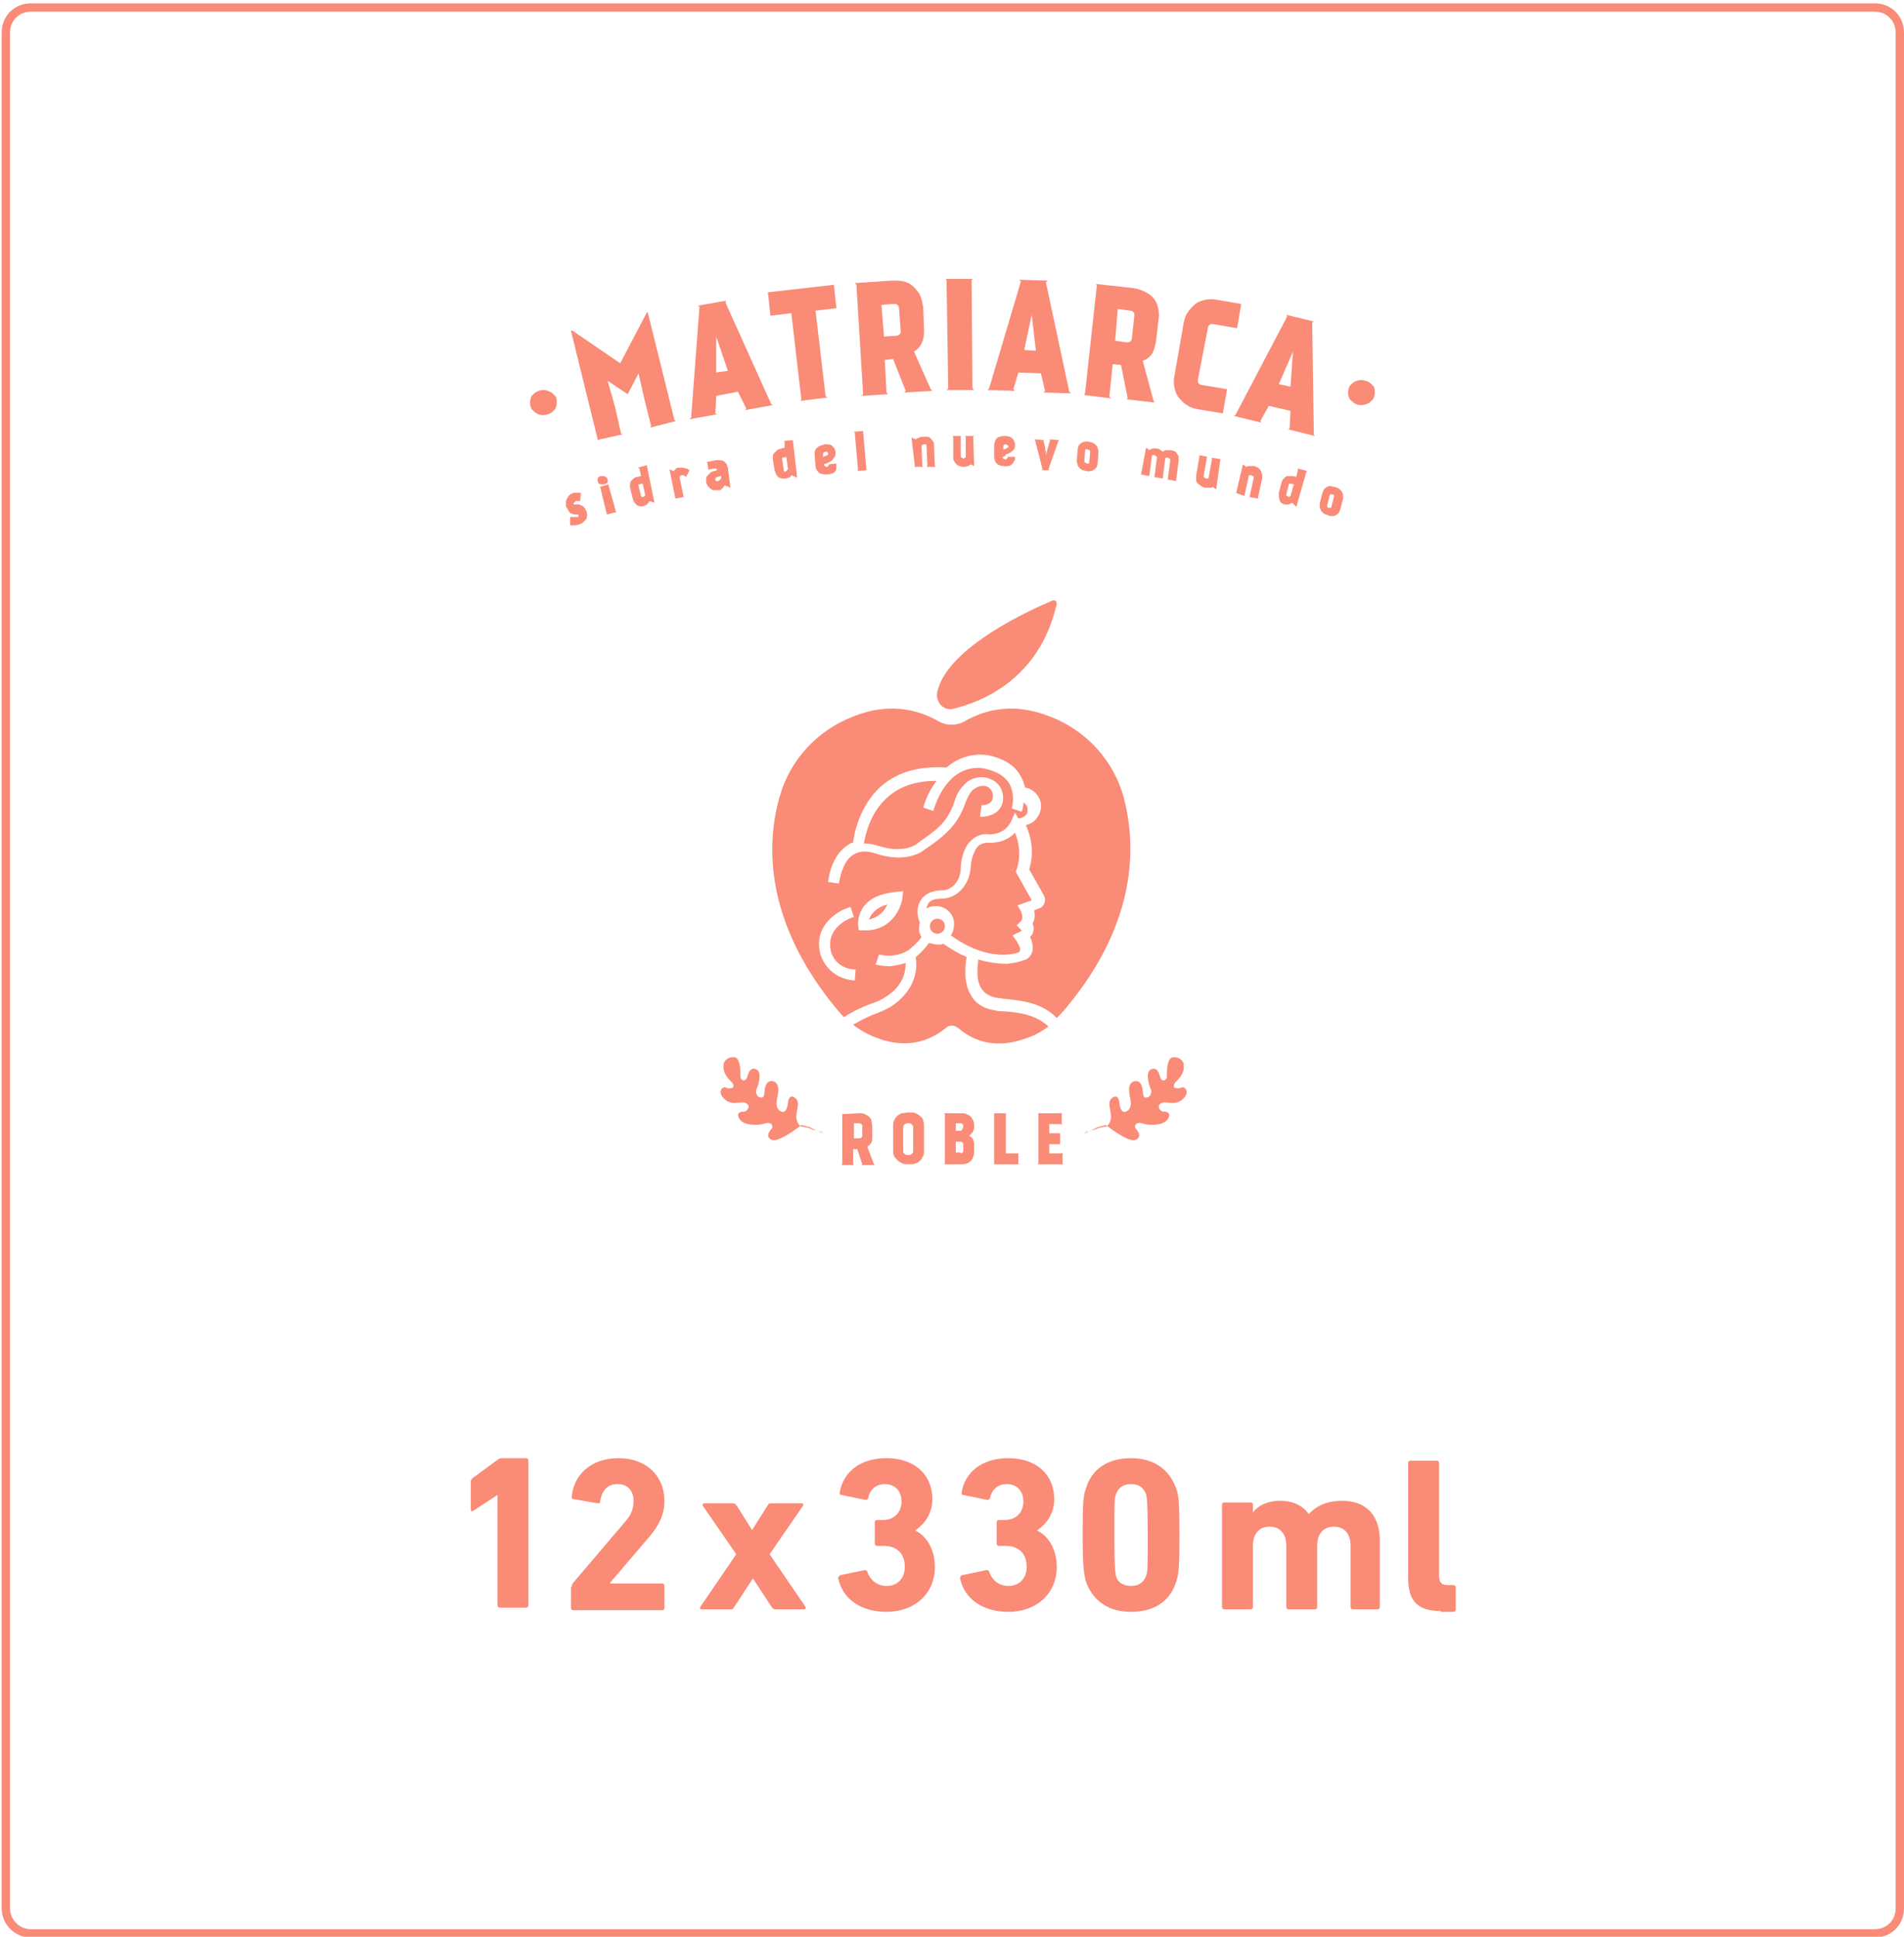 <?xml version="1.0" encoding="utf-8"?>
<!-- Generator: Adobe Illustrator 23.0.3, SVG Export Plug-In . SVG Version: 6.00 Build 0)  -->
<svg version="1.1" id="Layer_1" xmlns="http://www.w3.org/2000/svg" xmlns:xlink="http://www.w3.org/1999/xlink" x="0px" y="0px"
	 viewBox="0 0 228.1 231.9" style="enable-background:new 0 0 228.1 231.9;" xml:space="preserve">
<style type="text/css">
	.st0{fill:none;stroke:#F98B77;stroke-miterlimit:10;}
	.st1{fill:#F98B77;}
</style>
<g>
	<path class="st0" d="M3.7,231.5h220.9c1.7,0,3-1.3,3-3V3.9c0-1.7-1.3-3-3-3H3.7c-1.7,0-3,1.3-3,3v224.6
		C0.7,230.1,2,231.5,3.7,231.5z"/>
	<g>
		<path class="st1" d="M68.7,60.4c0.1,0,0.2,0,0.4,0c0.2,0,0.3,0,0.5,0.1c0.2,0.1,0.3,0.1,0.4,0.3c0.1,0.1,0.2,0.3,0.3,0.5
			c0,0.2,0.1,0.4,0,0.6c0,0.2-0.1,0.3-0.2,0.4c-0.1,0.1-0.2,0.2-0.3,0.3c-0.1,0.1-0.3,0.1-0.4,0.2c-0.1,0-0.3,0.1-0.5,0.1
			c-0.2,0-0.4,0-0.6,0l0-1c0.1,0,0.1,0,0.2,0c0.1,0,0.2,0,0.3,0c0.1,0,0.2,0,0.3,0c0.1,0,0.2,0,0.2,0c0-0.1,0-0.2,0-0.3
			c-0.1,0-0.1,0-0.2,0c-0.1,0-0.2,0-0.3,0c-0.1,0-0.2-0.1-0.3-0.1c-0.1,0-0.2-0.1-0.3-0.2C68,61,68,60.9,67.9,60.8
			c-0.1-0.1-0.1-0.2-0.1-0.4c0-0.1,0-0.2,0-0.3c0-0.1,0-0.2,0.1-0.3c0-0.1,0.1-0.2,0.1-0.2c0-0.1,0.1-0.1,0.1-0.2
			c0.1-0.1,0.2-0.2,0.4-0.3c0.2-0.1,0.3-0.1,0.4-0.1c0.1,0,0.3,0,0.4,0c0.1,0,0.2,0,0.3,0l-0.1,1c0,0-0.1,0-0.1,0
			c-0.1,0-0.1,0-0.2,0c-0.1,0-0.1,0-0.2,0c-0.1,0-0.1,0-0.1,0c0,0,0,0,0,0c0,0,0,0.1,0,0.1C68.7,60.2,68.7,60.3,68.7,60.4
			C68.7,60.3,68.7,60.3,68.7,60.4"/>
		<path class="st1" d="M71.6,57.6c0-0.1,0-0.2,0-0.3c0-0.1,0.1-0.2,0.2-0.2C71.8,57,71.9,57,72,57c0.1,0,0.2,0,0.3,0
			c0.1,0,0.2,0.1,0.3,0.1c0.1,0.1,0.1,0.1,0.2,0.3c0,0.1,0,0.2,0,0.3c0,0.1-0.1,0.2-0.2,0.2c-0.1,0.1-0.2,0.1-0.3,0.1
			c-0.1,0-0.2,0-0.3,0c-0.1,0-0.2-0.1-0.3-0.1C71.7,57.8,71.6,57.7,71.6,57.6 M72.7,61.6L72.7,61.6l-0.8-3.3l-0.1,0l1.1-0.3l0,0.1
			l0.9,3.2l0.1,0L72.7,61.6z"/>
		<path class="st1" d="M78.4,60.2L77.8,60c-0.1,0.2-0.2,0.3-0.3,0.4c-0.1,0.1-0.2,0.1-0.4,0.2c-0.3,0.1-0.5,0-0.8-0.1
			c-0.2-0.2-0.4-0.4-0.5-0.8l-0.3-1.2c0-0.2-0.1-0.3,0-0.5c0-0.2,0-0.3,0.1-0.4c0.1-0.1,0.2-0.2,0.3-0.3c0.1-0.1,0.3-0.2,0.5-0.2
			l0.4-0.1l-0.2-0.9L76.4,56l1.1-0.3l0,0.1L78.4,60.2L78.4,60.2z M77.1,59.5l0.2-0.2L77,57.9L76.6,58c-0.1,0-0.1,0-0.1,0.1
			c0,0,0,0.1,0,0.1l0.3,1.2c0,0,0,0.1,0.1,0.1c0,0,0.1,0,0.1,0c0,0,0.1,0,0.1,0C77.1,59.6,77.1,59.6,77.1,59.5L77.1,59.5z"/>
		<path class="st1" d="M80.2,56.2l0.5,0.2c0.1-0.1,0.2-0.2,0.3-0.3c0.1-0.1,0.2-0.1,0.4-0.1c0.1,0,0.3,0,0.4,0
			c0.1,0,0.3,0.1,0.5,0.1l0.3,0.2l-0.4,0.8c-0.1-0.1-0.2-0.1-0.3-0.2c-0.1,0-0.2,0-0.2,0c-0.1,0-0.1,0-0.2,0.1c0,0-0.1,0.1-0.1,0.1
			l0.5,2.4l0.1,0l-1.1,0.2l0-0.1L80.2,56.2L80.2,56.2z"/>
		<path class="st1" d="M87.5,58.4l-0.7-0.3c0,0.1-0.1,0.2-0.2,0.3c-0.1,0.1-0.1,0.1-0.2,0.2c-0.1,0-0.1,0.1-0.2,0.1
			c-0.1,0-0.1,0-0.2,0c-0.2,0-0.3,0-0.5,0c-0.1,0-0.3-0.1-0.4-0.2c-0.1-0.1-0.2-0.2-0.3-0.3c-0.1-0.1-0.1-0.3-0.2-0.4
			c0-0.2,0-0.3,0-0.5c0-0.2,0.1-0.3,0.2-0.4c0.1-0.1,0.2-0.2,0.3-0.3c0.1-0.1,0.3-0.2,0.5-0.2l0.3-0.1c0-0.1-0.1-0.2-0.1-0.2
			c-0.1,0-0.1,0-0.2,0L85,56.2l-0.1,0.1l-0.2-1l0.1,0l1-0.2c0.2,0,0.3,0,0.5,0c0.1,0,0.3,0.1,0.4,0.1c0.1,0.1,0.2,0.2,0.3,0.3
			c0.1,0.1,0.1,0.3,0.2,0.5L87.5,58.4L87.5,58.4z M86.4,57L86,57.1c-0.1,0-0.2,0.1-0.2,0.1c-0.1,0.1-0.1,0.1-0.1,0.2
			c0,0,0,0.1,0,0.1c0,0,0.1,0.1,0.1,0.1c0,0,0.1,0,0.2,0c0.1,0,0.1,0,0.2-0.1l0.2-0.2L86.4,57z"/>
		<path class="st1" d="M95.5,57.2l-0.7-0.3c-0.1,0.2-0.2,0.3-0.4,0.3c-0.1,0.1-0.3,0.1-0.4,0.1c-0.3,0-0.5,0-0.8-0.2
			c-0.2-0.2-0.3-0.5-0.4-0.8l-0.2-1.2c0-0.2,0-0.3,0-0.5c0-0.2,0.1-0.3,0.2-0.4c0.1-0.1,0.2-0.2,0.3-0.3c0.1-0.1,0.3-0.1,0.5-0.2
			l0.4-0.1L94,52.9l-0.1-0.1l1.1-0.1l0,0.1L95.5,57.2L95.5,57.2z M94.2,56.4l0.2-0.2l-0.2-1.5l-0.4,0.1c-0.1,0-0.1,0-0.1,0.1
			c0,0,0,0.1,0,0.1l0.2,1.3c0,0,0,0.1,0,0.1c0,0,0.1,0,0.1,0.1c0,0,0.1,0,0.1,0C94.1,56.4,94.2,56.4,94.2,56.4L94.2,56.4z"/>
		<path class="st1" d="M98.7,55.6c0,0.1,0.1,0.2,0.1,0.2c0.1,0,0.1,0.1,0.2,0.1c0.1,0,0.2,0,0.2-0.1c0.1-0.1,0.1-0.1,0.1-0.2
			l0.9-0.1c0,0.2,0,0.4,0,0.6c0,0.2-0.1,0.3-0.2,0.4c-0.1,0.1-0.2,0.2-0.4,0.2c-0.1,0.1-0.3,0.1-0.5,0.1c-0.4,0-0.7,0-1-0.2
			c-0.2-0.2-0.4-0.5-0.4-0.8l-0.1-1.2c0-0.2,0-0.3,0-0.5c0-0.1,0.1-0.3,0.2-0.4c0.1-0.1,0.2-0.2,0.4-0.3c0.2-0.1,0.4-0.1,0.6-0.2
			c0.4,0,0.7,0,0.9,0.2c0.2,0.2,0.4,0.4,0.4,0.8c0,0.2,0,0.4-0.1,0.5c-0.1,0.1-0.2,0.3-0.3,0.4c-0.1,0.1-0.3,0.2-0.5,0.3
			C99.1,55.5,98.9,55.5,98.7,55.6 M99.2,54.3c0-0.1,0-0.1-0.1-0.2c-0.1,0-0.1,0-0.2,0c-0.1,0-0.2,0-0.2,0.1c-0.1,0-0.1,0.1-0.1,0.2
			l0,0.3c0.1,0,0.2-0.1,0.3-0.1c0.1,0,0.1-0.1,0.2-0.1C99.2,54.5,99.2,54.5,99.2,54.3C99.2,54.4,99.2,54.4,99.2,54.3"/>
		<polygon class="st1" points="102.7,56.4 102.8,56.3 102.4,51.8 102.3,51.7 103.4,51.6 103.4,51.7 103.8,56.3 103.8,56.3 		"/>
		<path class="st1" d="M109.2,52.4l0.5,0.2c0.1,0,0.1-0.1,0.2-0.1c0.1,0,0.1-0.1,0.2-0.1c0.1,0,0.1,0,0.2-0.1c0.1,0,0.2,0,0.3,0
			c0.2,0,0.3,0,0.5,0c0.2,0,0.3,0.1,0.4,0.2c0.1,0.1,0.2,0.2,0.3,0.4c0.1,0.1,0.1,0.3,0.1,0.6l0.1,2.3l0.1,0.1l-1.1,0l0.1-0.1
			l-0.1-2.4c0-0.1,0-0.1-0.1-0.2c-0.1,0-0.1,0-0.2,0c-0.1,0-0.1,0-0.2,0.1c-0.1,0-0.1,0.1-0.1,0.2l0.1,2.3l0.1,0.1l-1.1,0l0.1-0.1
			L109.2,52.4L109.2,52.4z"/>
		<path class="st1" d="M116.7,55.8l-0.4-0.2c-0.1,0.1-0.2,0.1-0.3,0.2c-0.1,0-0.3,0.1-0.5,0.1c-0.2,0-0.3,0-0.5-0.1
			c-0.2,0-0.3-0.1-0.4-0.2c-0.1-0.1-0.2-0.2-0.3-0.4c-0.1-0.2-0.1-0.3-0.1-0.6l0-2.3l-0.1-0.1l1.1,0l-0.1,0l0,2.4
			c0,0.1,0,0.1,0.1,0.2c0.1,0,0.1,0.1,0.2,0.1c0.1,0,0.1,0,0.2-0.1c0.1,0,0.1-0.1,0.1-0.2l0-2.3l-0.1-0.1l1.1,0l-0.1,0.1L116.7,55.8
			L116.7,55.8z"/>
		<path class="st1" d="M120.1,54.7c0,0.1,0,0.2,0.1,0.2c0.1,0,0.1,0.1,0.2,0.1c0.1,0,0.2,0,0.2-0.1c0.1,0,0.1-0.1,0.1-0.2l0.9,0
			c0,0.2,0,0.4-0.1,0.5c-0.1,0.1-0.1,0.3-0.3,0.4c-0.1,0.1-0.2,0.2-0.4,0.2c-0.2,0-0.3,0.1-0.5,0c-0.4,0-0.7-0.1-0.9-0.3
			c-0.2-0.2-0.3-0.5-0.3-0.9l0-1.2c0-0.2,0-0.3,0.1-0.5c0-0.1,0.1-0.3,0.2-0.4c0.1-0.1,0.2-0.2,0.4-0.2c0.2-0.1,0.4-0.1,0.6-0.1
			c0.4,0,0.7,0.1,0.9,0.3c0.2,0.2,0.3,0.5,0.3,0.9c0,0.2-0.1,0.4-0.2,0.5c-0.1,0.1-0.2,0.2-0.4,0.3c-0.2,0.1-0.3,0.2-0.5,0.2
			C120.5,54.6,120.3,54.7,120.1,54.7 M120.8,53.5c0-0.1,0-0.1-0.1-0.2c-0.1,0-0.1-0.1-0.2-0.1c-0.1,0-0.2,0-0.2,0.1
			c-0.1,0-0.1,0.1-0.1,0.2l0,0.3c0.1,0,0.3,0,0.3-0.1c0.1,0,0.1,0,0.2-0.1C120.7,53.6,120.8,53.6,120.8,53.5
			C120.8,53.6,120.8,53.5,120.8,53.5"/>
		<path class="st1" d="M125.3,54.5l0.3-1.1l0.2-0.7l-0.1-0.1l1.2,0.1l-0.1,0.1l-1.2,3.4l0.1,0.1l-0.9,0l0.1-0.1l-0.9-3.5l-0.1-0.1
			l1.2,0.1l-0.1,0.1l0.2,0.7c0,0.2,0,0.4,0.1,0.6C125.3,54.1,125.3,54.3,125.3,54.5L125.3,54.5z"/>
		<path class="st1" d="M130.4,52.9c0.2,0,0.4,0.1,0.5,0.1c0.2,0.1,0.3,0.2,0.4,0.3c0.1,0.1,0.2,0.2,0.2,0.4c0.1,0.2,0.1,0.3,0.1,0.5
			l-0.1,1.2c0,0.2-0.1,0.4-0.1,0.5c-0.1,0.1-0.2,0.3-0.3,0.3c-0.1,0.1-0.3,0.2-0.4,0.2c-0.2,0-0.3,0.1-0.5,0c-0.2,0-0.4-0.1-0.5-0.1
			c-0.2-0.1-0.3-0.2-0.4-0.3c-0.1-0.1-0.2-0.2-0.2-0.4c-0.1-0.2-0.1-0.3-0.1-0.5l0.1-1.2c0-0.2,0.1-0.4,0.1-0.5
			c0.1-0.1,0.2-0.3,0.3-0.3c0.1-0.1,0.3-0.2,0.4-0.2C130,52.9,130.2,52.8,130.4,52.9 M130.6,54.1c0-0.1,0-0.1-0.1-0.2
			c-0.1,0-0.1-0.1-0.2-0.1c-0.1,0-0.1,0-0.2,0c-0.1,0-0.1,0.1-0.1,0.2l-0.1,1.2c0,0.1,0,0.1,0.1,0.2c0.1,0,0.1,0.1,0.2,0.1
			c0.1,0,0.1,0,0.2,0c0.1,0,0.1-0.1,0.1-0.2L130.6,54.1z"/>
		<path class="st1" d="M137.3,53.6l0.4,0.3c0.1-0.1,0.2-0.1,0.4-0.2c0.1,0,0.3,0,0.4,0c0.3,0,0.6,0.2,0.8,0.4
			c0.1-0.1,0.3-0.2,0.4-0.2c0.2,0,0.3,0,0.5,0c0.2,0,0.3,0.1,0.5,0.1c0.1,0.1,0.3,0.2,0.3,0.3s0.2,0.2,0.2,0.4c0,0.2,0,0.3,0,0.5
			l-0.3,2.3l0,0.1l-1.1-0.2l0.1,0l0.3-2.3c0-0.1,0-0.1-0.1-0.2c-0.1,0-0.1-0.1-0.2-0.1c-0.1,0-0.1,0-0.2,0c-0.1,0-0.1,0.1-0.1,0.1
			l-0.3,2.3l0,0.1l-1.1-0.2l0.1,0l0.3-2.3c0-0.1,0-0.1-0.1-0.2c-0.1,0-0.1-0.1-0.2-0.1c-0.1,0-0.1,0-0.2,0c-0.1,0-0.1,0.1-0.1,0.1
			l-0.3,2.3l0,0.1l-1.1-0.2l0.1,0L137.3,53.6L137.3,53.6z"/>
		<path class="st1" d="M145.7,58.6l-0.4-0.3c-0.1,0.1-0.2,0.1-0.4,0.1c-0.1,0-0.3,0-0.5,0c-0.2,0-0.3-0.1-0.5-0.2
			c-0.1-0.1-0.3-0.2-0.4-0.3c-0.1-0.1-0.2-0.2-0.2-0.4c0-0.2,0-0.3,0-0.6l0.4-2.3l-0.1-0.1l1.1,0.2l-0.1,0l-0.4,2.3
			c0,0.1,0,0.1,0.1,0.2c0.1,0,0.1,0.1,0.2,0.1c0.1,0,0.1,0,0.2,0c0.1,0,0.1-0.1,0.1-0.1l0.4-2.3l0-0.1l1.1,0.2l-0.1,0L145.7,58.6
			L145.7,58.6z"/>
		<path class="st1" d="M148.9,55.6l0.4,0.3c0.1,0,0.1,0,0.2-0.1c0.1,0,0.1,0,0.2,0c0.1,0,0.1,0,0.2,0c0.1,0,0.2,0,0.3,0
			c0.2,0,0.3,0.1,0.5,0.2c0.1,0.1,0.3,0.2,0.3,0.3c0.1,0.1,0.1,0.3,0.2,0.4c0,0.2,0,0.3,0,0.6l-0.5,2.3l0,0.1l-1.1-0.2l0.1,0
			l0.5-2.3c0-0.1,0-0.1-0.1-0.2c-0.1,0-0.1-0.1-0.2-0.1c-0.1,0-0.1,0-0.2,0c-0.1,0-0.1,0.1-0.1,0.1l-0.5,2.3l0,0.1L148,59l0.1,0
			L148.9,55.6L148.9,55.6z"/>
		<path class="st1" d="M155.3,60.7l-0.5-0.5c-0.2,0.1-0.3,0.2-0.5,0.2c-0.1,0-0.3,0-0.4,0c-0.3-0.1-0.5-0.2-0.6-0.5
			c-0.1-0.3-0.1-0.6-0.1-0.9l0.3-1.1c0-0.2,0.1-0.3,0.2-0.5c0.1-0.1,0.2-0.2,0.3-0.3c0.1-0.1,0.3-0.1,0.4-0.1c0.2,0,0.3,0,0.5,0
			l0.4,0.1l0.2-0.9l0-0.1l1.1,0.3l-0.1,0.1L155.3,60.7L155.3,60.7z M154.4,59.5l0.2-0.1L155,58l-0.4-0.1c-0.1,0-0.1,0-0.1,0
			c0,0-0.1,0.1-0.1,0.1l-0.3,1.2c0,0,0,0.1,0,0.1c0,0,0,0.1,0.1,0.1c0,0,0.1,0,0.1,0C154.3,59.5,154.4,59.5,154.4,59.5L154.4,59.5z"
			/>
		<path class="st1" d="M159.9,58.3c0.2,0.1,0.3,0.1,0.5,0.2c0.1,0.1,0.2,0.2,0.3,0.3c0.1,0.1,0.1,0.3,0.2,0.4c0,0.2,0,0.3,0,0.5
			l-0.3,1.2c-0.1,0.2-0.1,0.3-0.2,0.5c-0.1,0.1-0.2,0.2-0.4,0.3c-0.1,0.1-0.3,0.1-0.4,0.1c-0.2,0-0.3,0-0.5-0.1
			c-0.2-0.1-0.3-0.1-0.5-0.2c-0.1-0.1-0.2-0.2-0.3-0.3c-0.1-0.1-0.1-0.3-0.2-0.4c0-0.2,0-0.3,0-0.5l0.3-1.2c0.1-0.2,0.1-0.3,0.2-0.5
			c0.1-0.1,0.2-0.2,0.4-0.3c0.1-0.1,0.3-0.1,0.5-0.1C159.5,58.2,159.7,58.3,159.9,58.3 M159.8,59.5c0-0.1,0-0.1,0-0.2
			c0-0.1-0.1-0.1-0.2-0.1c-0.1,0-0.1,0-0.2,0c-0.1,0-0.1,0.1-0.1,0.1l-0.3,1.2c0,0.1,0,0.1,0,0.2c0,0.1,0.1,0.1,0.2,0.1
			c0.1,0,0.1,0,0.2,0s0.1-0.1,0.1-0.1L159.8,59.5z"/>
		<polygon class="st1" points="77.6,37.4 80.8,50.3 81,50.4 77.9,51.2 78,51 77.2,47.8 76.5,44.7 75.2,47.2 72.8,45.6 73.7,48.8 
			74.4,51.9 74.6,52 71.5,52.7 71.6,52.6 68.4,39.6 68.6,39.6 74.3,43.5 77.5,37.4 		"/>
		<path class="st1" d="M88.4,46.9l-2.6,0.5l-0.1,2.1l0.2,0.1l-3.3,0.6l0.2-0.2l1-13.3l-0.2-0.1l3.4-0.6l-0.1,0.2l5.5,12.2l0.2,0.1
			l-3.3,0.6l0.1-0.2L88.4,46.9z M85.8,40.3l0,4.3l1.4-0.2L85.8,40.3L85.8,40.3z"/>
		<polygon class="st1" points="99.9,34.1 100.2,36.9 97.7,37.2 98.9,47.4 99.1,47.6 95.9,48 96,47.8 94.8,37.5 92.3,37.8 92,35 		
			"/>
		<path class="st1" d="M102.6,34.1l-0.2-0.2l4.5-0.3c0.5,0,0.9,0,1.4,0.1c0.4,0.1,0.8,0.3,1.1,0.6c0.3,0.3,0.6,0.6,0.8,1
			c0.2,0.4,0.3,0.9,0.4,1.5l0.1,2.6c0,0.5,0,1-0.2,1.5c-0.2,0.5-0.5,0.9-1,1.2l2,4.5l0.2,0.2l-3.4,0.2l0.2-0.2l-1.5-3.8l-1,0.1
			l0.2,3.9l0.2,0.2l-3.2,0.2l0.2-0.2L102.6,34.1z M105.9,40.3l1.5-0.1c0.2,0,0.3-0.1,0.4-0.2c0.1-0.1,0.1-0.2,0.1-0.4l-0.2-2.7
			c0-0.2-0.1-0.3-0.2-0.4c-0.1-0.1-0.3-0.1-0.4-0.1l-1.5,0.1L105.9,40.3z"/>
		<polygon class="st1" points="116.5,46.5 116.7,46.7 113.4,46.7 113.6,46.5 113.4,33.6 113.3,33.4 116.6,33.4 116.4,33.5 		"/>
		<path class="st1" d="M124.7,44.7l-2.7-0.1l-0.6,2l0.2,0.2l-3.3-0.1l0.2-0.2l3.8-12.8l-0.2-0.2l3.4,0.1l-0.2,0.2l2.8,13.1l0.2,0.2
			l-3.3-0.1l0.2-0.2L124.7,44.7z M123.6,37.7l-0.9,4.2l1.4,0.1L123.6,37.7L123.6,37.7z"/>
		<path class="st1" d="M131.4,34.2l-0.1-0.2l4.5,0.5c0.5,0.1,0.9,0.2,1.3,0.4c0.4,0.2,0.7,0.4,1,0.7c0.3,0.3,0.5,0.7,0.6,1.1
			c0.1,0.4,0.2,0.9,0.1,1.5l-0.3,2.6c-0.1,0.5-0.2,1-0.4,1.4c-0.2,0.4-0.6,0.8-1.2,1l1.3,4.8l0.1,0.2l-3.4-0.4l0.2-0.1l-0.8-4
			l-1-0.1l-0.4,3.9l0.2,0.2l-3.2-0.4L130,47L131.4,34.2z M133.6,40.8L135,41c0.2,0,0.3,0,0.4-0.1c0.1-0.1,0.2-0.2,0.2-0.4l0.3-2.7
			c0-0.2,0-0.3-0.1-0.4c-0.1-0.1-0.2-0.2-0.4-0.2l-1.5-0.2L133.6,40.8z"/>
		<path class="st1" d="M143.5,45.5c0,0.2,0,0.3,0.1,0.4c0.1,0.1,0.2,0.2,0.4,0.2l3,0.5l-0.5,2.9l-3-0.5c-0.5-0.1-0.9-0.2-1.3-0.5
			c-0.4-0.2-0.7-0.6-1-0.9c-0.3-0.4-0.4-0.8-0.5-1.2s-0.1-0.9,0-1.4l1.1-6.3c0.1-0.5,0.2-0.9,0.5-1.3c0.2-0.4,0.6-0.7,0.9-1
			c0.4-0.3,0.8-0.4,1.2-0.5c0.4-0.1,0.9-0.1,1.4,0l2.9,0.5l-0.5,2.9l-2.9-0.5c-0.2,0-0.3,0-0.4,0.1c-0.1,0.1-0.2,0.2-0.2,0.4
			L143.5,45.5z"/>
		<path class="st1" d="M154.6,49.2l-2.6-0.6l-1,1.8l0.1,0.2l-3.3-0.8l0.2-0.1l6.2-11.8l-0.1-0.2l3.3,0.8l-0.2,0.1l0.2,13.4l0.1,0.2
			l-3.2-0.8l0.2-0.1L154.6,49.2z M154.9,42.1l-1.7,3.9l1.4,0.3L154.9,42.1L154.9,42.1z"/>
		<path class="st1" d="M63.5,48.2c0-0.3,0.1-0.6,0.2-0.8c0.2-0.2,0.4-0.4,0.6-0.5c0.2-0.1,0.5-0.2,0.8-0.2c0.3,0,0.5,0.1,0.8,0.2
			c0.2,0.1,0.4,0.3,0.6,0.5c0.2,0.2,0.2,0.5,0.2,0.8c0,0.3-0.1,0.6-0.2,0.8c-0.2,0.2-0.4,0.4-0.6,0.5c-0.2,0.1-0.5,0.2-0.8,0.2
			c-0.3,0-0.5,0-0.8-0.2c-0.2-0.1-0.4-0.3-0.6-0.5C63.6,48.8,63.5,48.5,63.5,48.2"/>
		<path class="st1" d="M161.5,47c0-0.3,0.1-0.6,0.2-0.8c0.2-0.2,0.4-0.4,0.6-0.5c0.2-0.1,0.5-0.2,0.8-0.2c0.3,0,0.5,0.1,0.8,0.2
			c0.2,0.1,0.4,0.3,0.6,0.5c0.2,0.2,0.2,0.5,0.2,0.8c0,0.3-0.1,0.6-0.2,0.8c-0.2,0.2-0.4,0.4-0.6,0.5c-0.2,0.1-0.5,0.2-0.8,0.2
			c-0.3,0-0.5,0-0.8-0.2c-0.2-0.1-0.4-0.3-0.6-0.5C161.6,47.6,161.5,47.4,161.5,47"/>
		<path class="st1" d="M101,133.4L101,133.4l2-0.1c0.2,0,0.4,0,0.6,0.1c0.2,0.1,0.4,0.2,0.5,0.3c0.1,0.1,0.3,0.3,0.3,0.5
			s0.1,0.4,0.1,0.7v1.2c0,0.2,0,0.5-0.1,0.7c-0.1,0.2-0.3,0.4-0.5,0.5l0.8,2.1l0.1,0.1h-1.6l0.1-0.1l-0.6-1.8h-0.5v1.8l0.1,0.1h-1.5
			l0.1-0.1V133.4z M102.3,136.3h0.7c0.1,0,0.1,0,0.2-0.1c0,0,0.1-0.1,0.1-0.2v-1.2c0-0.1,0-0.1-0.1-0.2c-0.1,0-0.1-0.1-0.2-0.1h-0.7
			V136.3z"/>
		<path class="st1" d="M108.9,133.2c0.3,0,0.6,0,0.8,0.1c0.2,0.1,0.4,0.2,0.6,0.4c0.2,0.2,0.3,0.3,0.3,0.5c0.1,0.2,0.1,0.4,0.1,0.6
			v3c0,0.2,0,0.4-0.1,0.6c-0.1,0.2-0.2,0.4-0.3,0.5c-0.2,0.2-0.3,0.3-0.6,0.4c-0.2,0.1-0.5,0.1-0.8,0.1c-0.3,0-0.6,0-0.8-0.1
			c-0.2-0.1-0.4-0.2-0.6-0.4c-0.2-0.2-0.3-0.3-0.4-0.5c-0.1-0.2-0.1-0.4-0.1-0.6v-3c0-0.2,0-0.4,0.1-0.6c0.1-0.2,0.2-0.4,0.3-0.5
			c0.2-0.2,0.4-0.3,0.6-0.4C108.3,133.3,108.6,133.2,108.9,133.2 M109.4,134.9c0-0.1-0.1-0.2-0.2-0.3c-0.1-0.1-0.2-0.1-0.4-0.1
			c-0.1,0-0.3,0-0.4,0.1c-0.1,0.1-0.2,0.2-0.2,0.3v3c0,0.1,0.1,0.2,0.2,0.3c0.1,0.1,0.2,0.1,0.4,0.1c0.1,0,0.3,0,0.4-0.1
			c0.1-0.1,0.2-0.2,0.2-0.3V134.9z"/>
		<path class="st1" d="M115.2,133.3c0.2,0,0.5,0,0.6,0.1c0.2,0.1,0.4,0.2,0.5,0.3c0.1,0.1,0.2,0.3,0.3,0.5c0.1,0.2,0.1,0.4,0.1,0.6
			c0,0.1,0,0.2,0,0.3c0,0.1-0.1,0.2-0.1,0.3c0,0.1-0.1,0.2-0.2,0.3c-0.1,0.1-0.2,0.2-0.3,0.3c0.2,0.1,0.3,0.2,0.4,0.3
			c0.1,0.2,0.2,0.4,0.2,0.7v0.8c0,0.5-0.1,0.9-0.4,1.2c-0.3,0.3-0.6,0.4-1.2,0.4h-2l0.1-0.1v-5.9l-0.1-0.1H115.2z M114.5,135.4h0.6
			c0.1,0,0.1-0.1,0.2-0.2c0-0.1,0.1-0.2,0.1-0.3c0-0.1,0-0.2-0.1-0.3c0-0.1-0.1-0.1-0.2-0.1h-0.6V135.4z M115.1,138.1
			c0.1,0,0.1,0,0.2-0.1c0,0,0.1-0.1,0.1-0.2V137c0-0.1,0-0.1-0.1-0.2c0,0-0.1-0.1-0.2-0.1h-0.6v1.3H115.1z"/>
		<polygon class="st1" points="122.1,139.4 119.1,139.4 119.1,139.3 119.1,133.3 120.5,133.3 120.5,138.1 122,138.1 122,139.3 		"/>
		<polygon class="st1" points="127.1,133.3 127.2,133.2 127.2,134.7 127.1,134.6 125.7,134.6 125.7,135.7 127,135.7 127,135.6 
			127,137.1 127,137 125.7,137 125.7,138.1 127.2,138.1 127.3,138 127.3,139.5 127.2,139.4 124.3,139.4 124.4,139.3 124.4,133.3 		
			"/>
		<path class="st1" d="M112.3,110c-0.5,0-0.9,0.4-0.9,0.9c0,0.5,0.4,0.9,0.9,0.9c0.5,0,0.9-0.4,0.9-0.9
			C113.2,110.4,112.8,110,112.3,110"/>
		<path class="st1" d="M119.3,121c-1.3-0.2-2.3-0.7-2.9-1.7c-1-1.5-0.8-3.7-0.6-4.7c-0.9-0.4-1.8-0.9-2.8-1.6
			c-0.2,0.1-0.4,0.1-0.6,0.1c-0.4,0-0.7-0.1-1.1-0.2c-0.5,0.7-1.1,1.3-1.6,1.7c0.2,1.2,0.1,3.2-1.8,5c-0.8,0.8-1.7,1.3-2.8,1.7
			c-0.6,0.2-1.9,0.8-2.9,1.4c0.9,0.7,2,1.3,3.2,1.7c2.3,0.8,5.2,0.9,7.9-1.3c0,0,0,0,0,0c0.4-0.4,1-0.4,1.5,0c0,0,0,0,0,0
			c2.7,2.3,5.6,2.1,7.9,1.3c1-0.3,2-0.8,2.9-1.5c-1.5-1.4-3.6-1.7-5.3-1.8C119.9,121.1,119.6,121.1,119.3,121"/>
		<path class="st1" d="M122.1,114c0.1-0.1,0.1-0.1,0.1-0.2c0.1-0.3-0.3-0.9-0.4-1.1l-0.5-0.7l0.8-0.4c0.3-0.1,0.3-0.2,0.3-0.2
			c0,0-0.1-0.1-0.1-0.1l-0.5-0.5l0.5-0.5c0.4-0.4,0-1.1,0-1.2l-0.4-0.7l1.7-0.6l-1.9-3.4l0.1-0.3c0.6-1.8,0.2-3.4-0.2-4.4
			c-1.3,1.4-3.1,1.2-3.2,1.2c-0.4,0-0.8,0.1-1.1,0.3c-0.8,0.7-1,2.3-1,2.4l0,0c0,1.9-1.3,3.9-3.4,4c0,0,0,0-0.1,0
			c-0.8,0-1.4,0.2-1.6,0.6c-0.1,0.2-0.2,0.4-0.2,0.6c0.3-0.2,0.6-0.3,1-0.3c1.2-0.1,2.3,0.9,2.3,2.1c0,0.5-0.1,1-0.4,1.4
			C118.8,115.5,122.1,114,122.1,114"/>
		<path class="st1" d="M106.3,108.3c-0.8,0.2-1.4,0.6-1.8,1.1c-0.2,0.2-0.3,0.5-0.4,0.7C105.4,109.8,106,109,106.3,108.3"/>
		<path class="st1" d="M134.6,95.4c-1.2-4.3-4.4-7.9-8.8-9.6c-4.3-1.7-7.7-0.9-10.3,0.6c-0.9,0.5-2.1,0.5-3,0
			c-2.6-1.5-6.1-2.3-10.3-0.6c-4.4,1.7-7.6,5.3-8.8,9.6c-1.6,5.6-1.9,14.9,6.9,25.5c0.3,0.3,0.5,0.6,0.8,0.9
			c1.2-0.8,2.6-1.4,3.5-1.7c0.9-0.3,1.7-0.8,2.4-1.4c1.3-1.2,1.5-2.5,1.5-3.4c-0.6,0.2-1.2,0.3-1.8,0.4c-1,0-1.8-0.2-1.8-0.2
			l0.4-1.2c0.1,0,1.4,0.4,2.9-0.2c0,0,0.6-0.3,0.6-0.3c0.5-0.4,1.1-0.9,1.6-1.6c-0.2-0.3-0.3-0.6-0.3-1c0-0.2,0-0.5,0.1-0.7
			c0,0-0.7-1.5,0.1-2.7c0.5-0.8,1.4-1.2,2.7-1.2c0,0,0,0,0,0c1.3-0.1,2.1-1.4,2.1-2.7l0-0.1c0-0.1,0.1-2.3,1.4-3.3
			c0.6-0.5,1.3-0.7,2-0.6c0.1,0,1.8,0.1,2.6-1.5l0.5-1.1l0.4,0.7c0.3,0,0.7-0.2,0.9-0.4c0.2-0.2,0.2-0.5,0.2-0.8
			c0-0.1-0.1-0.5-0.5-0.7c0,0.6-0.2,1.1-0.2,1.1l-0.6-0.2l-0.6-0.2c0,0,0.5-1.6-0.3-3c-0.5-0.8-1.4-1.4-2.7-1.7
			c-0.2-0.1-4.4-1.3-6.4,5l-1.2-0.4c0.4-1.4,1-2.4,1.6-3.2c-2.4,0-4.3,0.6-5.8,1.9c-2.1,1.8-2.7,4.4-2.9,5.6c1,0,1.7,0.3,1.8,0.3
			c3.1,1,4.6-0.3,4.6-0.3l0.1-0.1c1-0.7,1.9-1.3,2.6-2c0.8-0.8,1.4-1.8,1.8-3.1c0.3-1,0.9-1.7,1.5-2.2c0.8-0.6,1.9-0.7,2.8-0.3
			c0.5,0.2,0.8,0.5,1.1,0.9c0.5,0.8,0.5,1.9,0,2.6c-0.8,1.1-2.3,1-2.4,1l0.1-0.7l0.1-0.7c0,0,0.8,0.1,1.2-0.5c0.2-0.3,0.2-0.8,0-1.2
			c-0.1-0.2-0.3-0.4-0.5-0.5c-0.5-0.2-1-0.1-1.5,0.2c-0.5,0.3-0.8,0.9-1.1,1.6c-0.5,1.5-1.2,2.6-2.1,3.5c-0.8,0.8-1.7,1.5-2.8,2.2
			c-0.3,0.3-2.3,1.7-5.9,0.5c-0.1,0-1.4-0.6-2.6,0.1c-0.9,0.5-1.5,1.7-1.8,3.5l-1.3-0.2c0.3-2.2,1.2-3.7,2.5-4.5
			c0.2-0.1,0.3-0.2,0.5-0.2c0.1-0.9,0.7-4.4,3.4-6.8c2-1.7,4.6-2.4,7.8-2.2c2.5-2.2,5.3-1.4,5.3-1.4c1.6,0.4,2.8,1.1,3.5,2.3
			c0.3,0.5,0.5,1,0.6,1.5c1.2,0.2,1.8,1.2,1.9,1.9c0.1,1-0.3,1.5-0.6,1.9c-0.3,0.4-0.8,0.6-1.2,0.7c0.5,1.1,1.1,3,0.4,5.3l1.7,3
			c0.1,0.2,0.2,0.4,0.2,0.6c0,0.5-0.3,1-0.8,1.1l-0.5,0.2c0.1,0.5,0.1,1.1-0.2,1.6c0.1,0.2,0.2,0.5,0.1,0.8c0,0.2-0.1,0.5-0.4,0.8
			c0.2,0.4,0.4,1,0.3,1.6c-0.1,0.5-0.4,0.9-0.8,1.1c-0.1,0-0.9,0.4-2.3,0.5c-0.9,0-2-0.1-3.4-0.5c-0.1,0.9-0.3,2.5,0.4,3.5
			c0.4,0.6,1.1,1,2,1.1c0.3,0,0.5,0.1,0.8,0.1c1.8,0.2,4.4,0.4,6.2,2.3c0.4-0.4,0.8-0.8,1.1-1.2C136.4,110.3,136.1,101,134.6,95.4
			 M103.5,108.5c0.8-1,2-1.5,3.8-1.7l0.9-0.1l-0.1,0.9c-0.2,1.3-1.4,3.7-4.2,3.8c-0.1,0-0.2,0-0.4,0l-0.6,0l-0.1-0.6
			C102.8,110.7,102.7,109.6,103.5,108.5 M101.9,108.6l0.2,0.6l0.2,0.6c-0.1,0-3.3,1-2.8,3.9c0,0.1,0.4,2.3,3,2.4l-0.1,1.3
			c-2.9-0.2-4-2.4-4.2-3.5C97.6,110.7,100.4,109,101.9,108.6"/>
		<path class="st1" d="M112.3,82.8c1.2-5.3,11.2-9.8,13.8-10.9c0.3-0.1,0.5,0.1,0.5,0.4c-2.1,9.2-9.2,11.8-12.5,12.6
			C113,85.1,112,84,112.3,82.8"/>
		<path class="st1" d="M140.5,126.6c-0.8,0.1-0.7,2.1-0.7,2.4c-0.1,0.3-0.6,0.8-0.9-0.3c-0.3-1-0.9-0.7-0.9-0.7
			c-1,0.3-0.2,2.3-0.1,2.5c0.1,0.3-0.1,0.9-0.5,0.9c-0.4,0.1-0.4-0.1-0.5-0.7c0-0.6-0.3-1.5-1.1-1.2c-0.8,0.3-0.5,1.5-0.4,2
			s0.2,1.3-0.5,1.6c-0.6,0.3-0.8-0.8-0.8-1.1c0-0.2-0.2-1.1-0.9-0.5c-0.6,0.5-0.1,1.4-0.1,2.2c0,0.7-0.4,1.1-0.6,1.2
			c-0.2,0-0.3,0-0.5,0.1c-0.3,0-0.5,0.1-0.7,0.2c-0.2,0.1-0.5,0.1-0.7,0.2c-0.1,0-0.1,0.1-0.2,0.1l-0.1,0c0,0-0.1,0-0.1,0
			c-0.1,0-0.1,0.1-0.2,0.1c0,0-0.1,0.1-0.1,0.1c0,0,0,0,0,0c0,0,0,0,0,0c0.2-0.1,0.5-0.2,0.7-0.3c0.1,0,0.1,0,0.2-0.1l0.2-0.1
			c0.1,0,0.1,0,0.2-0.1c0.1,0,0.1,0,0.2-0.1c0.2-0.1,0.5-0.1,0.7-0.2c0.1,0,0.3-0.1,0.4-0.1v0c0,0,0,0,0,0c0,0,0,0,0,0
			c0.2,0.2,2.7,2.1,3.5,1.8c0.8-0.3,0.4-1,0.1-1.3c-0.3-0.3-0.1-0.9,0.7-0.7c0.8,0.3,2.6,0.3,3.1-0.5c0.5-0.8-0.2-0.9-0.5-0.9
			c-0.3,0-0.4-0.2-0.4-0.2c-0.4-0.4-0.1-0.8,0.4-0.9c0.4-0.1,1.5,0.4,2.3-0.4c0.9-0.8,0.3-1.5-0.1-1.4c-0.4,0.2-0.6,0.1-0.6,0.1
			c-0.7,0-0.2-0.7-0.2-0.7s1.2-1,1-2C141.9,127.1,141.3,126.5,140.5,126.6"/>
		<path class="st1" d="M88,126.6c0.8,0.1,0.7,2.1,0.7,2.4c0.1,0.3,0.6,0.8,0.9-0.3c0.3-1,0.9-0.7,0.9-0.7c1,0.3,0.2,2.3,0.1,2.5
			c-0.1,0.3,0.1,0.9,0.5,0.9c0.4,0.1,0.4-0.1,0.5-0.7c0-0.6,0.3-1.5,1.1-1.2c0.8,0.3,0.5,1.5,0.4,2c-0.1,0.5-0.2,1.3,0.5,1.6
			c0.6,0.3,0.8-0.8,0.8-1.1c0-0.2,0.2-1.1,0.9-0.5c0.6,0.5,0.1,1.4,0.1,2.2c0,0.7,0.4,1.1,0.6,1.2c0.2,0,0.3,0,0.5,0.1
			c0.3,0,0.5,0.1,0.7,0.2c0.2,0.1,0.5,0.1,0.7,0.2c0.1,0,0.1,0.1,0.2,0.1l0.1,0c0,0,0.1,0,0.1,0c0.1,0,0.1,0.1,0.2,0.1
			c0,0,0.1,0.1,0.1,0.1c0,0,0,0,0,0c0,0,0,0,0,0h0c-0.2-0.1-0.5-0.2-0.7-0.3c-0.1,0-0.1,0-0.2-0.1l-0.2-0.1c-0.1,0-0.1,0-0.2-0.1
			c-0.1,0-0.1,0-0.2-0.1c-0.2-0.1-0.5-0.1-0.7-0.2c-0.1,0-0.3-0.1-0.4-0.1c0,0,0,0,0,0c0,0,0,0,0,0c0,0,0,0,0,0
			c-0.2,0.2-2.7,2.1-3.5,1.8c-0.8-0.3-0.4-1-0.1-1.3c0.3-0.3,0.1-0.9-0.7-0.7c-0.8,0.3-2.6,0.3-3.1-0.5c-0.5-0.8,0.2-0.9,0.5-0.9
			c0.3,0,0.4-0.2,0.4-0.2c0.4-0.4,0.1-0.8-0.4-0.9c-0.4-0.1-1.5,0.4-2.3-0.4c-0.9-0.8-0.3-1.5,0.1-1.4c0.4,0.2,0.6,0.1,0.6,0.1
			c0.7,0,0.2-0.7,0.2-0.7s-1.2-1-1-2C86.6,127.1,87.2,126.5,88,126.6"/>
		<g>
			<path class="st1" d="M59.6,179L59.6,179l-2.9,1.9c-0.2,0.1-0.3,0.1-0.3-0.2v-3.3c0-0.2,0.1-0.3,0.2-0.4l3-2.2
				c0.1-0.1,0.3-0.2,0.5-0.2H63c0.2,0,0.3,0.1,0.3,0.3v17.3c0,0.2-0.1,0.3-0.3,0.3h-3.1c-0.2,0-0.3-0.1-0.3-0.3V179z"/>
		</g>
		<g>
			<path class="st1" d="M68.5,190c0-0.2,0-0.2,0.1-0.4l6.3-7.4c0.7-0.8,1-1.5,1-2.5c0-1.2-0.7-2-1.9-2c-1.2,0-1.9,0.7-2.1,2.1
				c0,0.2-0.1,0.2-0.3,0.2l-2.9-0.5c-0.2,0-0.2-0.2-0.2-0.3c0.2-2.5,2.2-4.6,5.6-4.6c3.4,0,5.5,2.2,5.5,5.1c0,1.7-0.7,3-1.8,4.3
				l-4.7,5.5v0.1h6.2c0.2,0,0.3,0.1,0.3,0.3v2.6c0,0.2-0.1,0.3-0.3,0.3H68.7c-0.2,0-0.3-0.1-0.3-0.3V190z"/>
		</g>
		<g>
			<path class="st1" d="M92.9,192.7c-0.2,0-0.3-0.1-0.4-0.2l-2.3-3.5h0l-2.3,3.5c-0.1,0.2-0.2,0.2-0.4,0.2h-3.4
				c-0.2,0-0.3-0.1-0.2-0.3l4.3-6.3l-4-5.8c-0.1-0.1,0-0.3,0.2-0.3h3.4c0.2,0,0.3,0.1,0.4,0.2l1.9,3h0l1.9-3
				c0.1-0.2,0.2-0.2,0.4-0.2H96c0.2,0,0.3,0.1,0.2,0.3l-4,5.8l4.3,6.3c0.1,0.1,0,0.3-0.2,0.3H92.9z"/>
		</g>
		<g>
			<path class="st1" d="M100.7,188.6l2.9-0.6c0.2,0,0.3,0.1,0.3,0.2c0.3,0.9,1.1,1.7,2.3,1.7c1.4,0,2.2-1,2.2-2.3
				c0-1.6-1-2.5-2.5-2.5h-0.8c-0.2,0-0.3-0.1-0.3-0.3v-2.5c0-0.2,0.1-0.3,0.3-0.3h0.7c1.3,0,2.2-0.9,2.2-2.2c0-1.3-0.8-2.1-2-2.1
				c-1.1,0-1.8,0.7-2,1.7c-0.1,0.2-0.2,0.2-0.3,0.2l-2.9-0.6c-0.2,0-0.2-0.1-0.2-0.3c0.4-2.4,2.4-4.1,5.6-4.1c3.5,0,5.5,2.1,5.5,4.9
				c0,1.5-0.7,2.8-2,3.7v0.1c1.1,0.5,2.3,2,2.3,4.3c0,3.3-2.5,5.4-5.8,5.4c-3,0-5.3-1.5-5.8-4.1
				C100.5,188.8,100.6,188.6,100.7,188.6z"/>
			<path class="st1" d="M115.3,188.6l2.9-0.6c0.2,0,0.3,0.1,0.3,0.2c0.3,0.9,1.1,1.7,2.3,1.7c1.4,0,2.2-1,2.2-2.3
				c0-1.6-1-2.5-2.5-2.5h-0.8c-0.2,0-0.3-0.1-0.3-0.3v-2.5c0-0.2,0.1-0.3,0.3-0.3h0.7c1.3,0,2.2-0.9,2.2-2.2c0-1.3-0.8-2.1-2-2.1
				c-1.1,0-1.8,0.7-2,1.7c-0.1,0.2-0.2,0.2-0.3,0.2l-2.9-0.6c-0.2,0-0.2-0.1-0.2-0.3c0.4-2.4,2.4-4.1,5.6-4.1c3.5,0,5.5,2.1,5.5,4.9
				c0,1.5-0.7,2.8-2,3.7v0.1c1.1,0.5,2.3,2,2.3,4.3c0,3.3-2.5,5.4-5.8,5.4c-3,0-5.3-1.5-5.8-4.1
				C115.1,188.8,115.1,188.6,115.3,188.6z"/>
		</g>
		<g>
			<path class="st1" d="M129.7,183.8c0-4,0.1-4.8,0.4-5.6c0.7-2.3,2.6-3.6,5.4-3.6s4.6,1.4,5.4,3.6c0.3,0.8,0.4,1.6,0.4,5.6
				s-0.1,4.8-0.4,5.6c-0.7,2.3-2.6,3.6-5.4,3.6s-4.6-1.4-5.4-3.6C129.9,188.6,129.7,187.8,129.7,183.8z M135.5,189.9
				c0.9,0,1.5-0.4,1.8-1.2c0.2-0.5,0.2-1,0.2-4.9s-0.1-4.4-0.2-4.9c-0.3-0.8-0.9-1.2-1.8-1.2c-0.9,0-1.5,0.4-1.8,1.2
				c-0.2,0.5-0.2,1-0.2,4.9s0.1,4.4,0.2,4.9C133.9,189.5,134.6,189.9,135.5,189.9z"/>
		</g>
		<g>
			<path class="st1" d="M162.1,192.7c-0.2,0-0.3-0.1-0.3-0.3v-7.3c0-1.4-0.7-2.3-2-2.3c-1.3,0-2,0.9-2,2.3v7.3
				c0,0.2-0.1,0.3-0.3,0.3h-3.1c-0.2,0-0.3-0.1-0.3-0.3v-7.3c0-1.4-0.7-2.3-2-2.3c-1.3,0-2,0.9-2,2.3v7.3c0,0.2-0.1,0.3-0.3,0.3
				h-3.1c-0.2,0-0.3-0.1-0.3-0.3v-12.2c0-0.2,0.1-0.3,0.3-0.3h3.1c0.2,0,0.3,0.1,0.3,0.3v0.9h0c0.6-0.8,1.7-1.4,3.3-1.4
				c1.5,0,2.7,0.6,3.4,1.6h0c0.9-1,2.2-1.6,4-1.6c3,0,4.5,1.9,4.5,4.7v8c0,0.2-0.1,0.3-0.3,0.3H162.1z"/>
			<path class="st1" d="M172.6,192.9c-2.8,0-3.9-1.2-3.9-4v-13.7c0-0.2,0.1-0.3,0.3-0.3h3.1c0.2,0,0.3,0.1,0.3,0.3v13.4
				c0,0.9,0.3,1.2,1.1,1.2h0.6c0.2,0,0.3,0.1,0.3,0.3v2.6c0,0.2-0.1,0.3-0.3,0.3H172.6z"/>
		</g>
	</g>
</g>
</svg>
